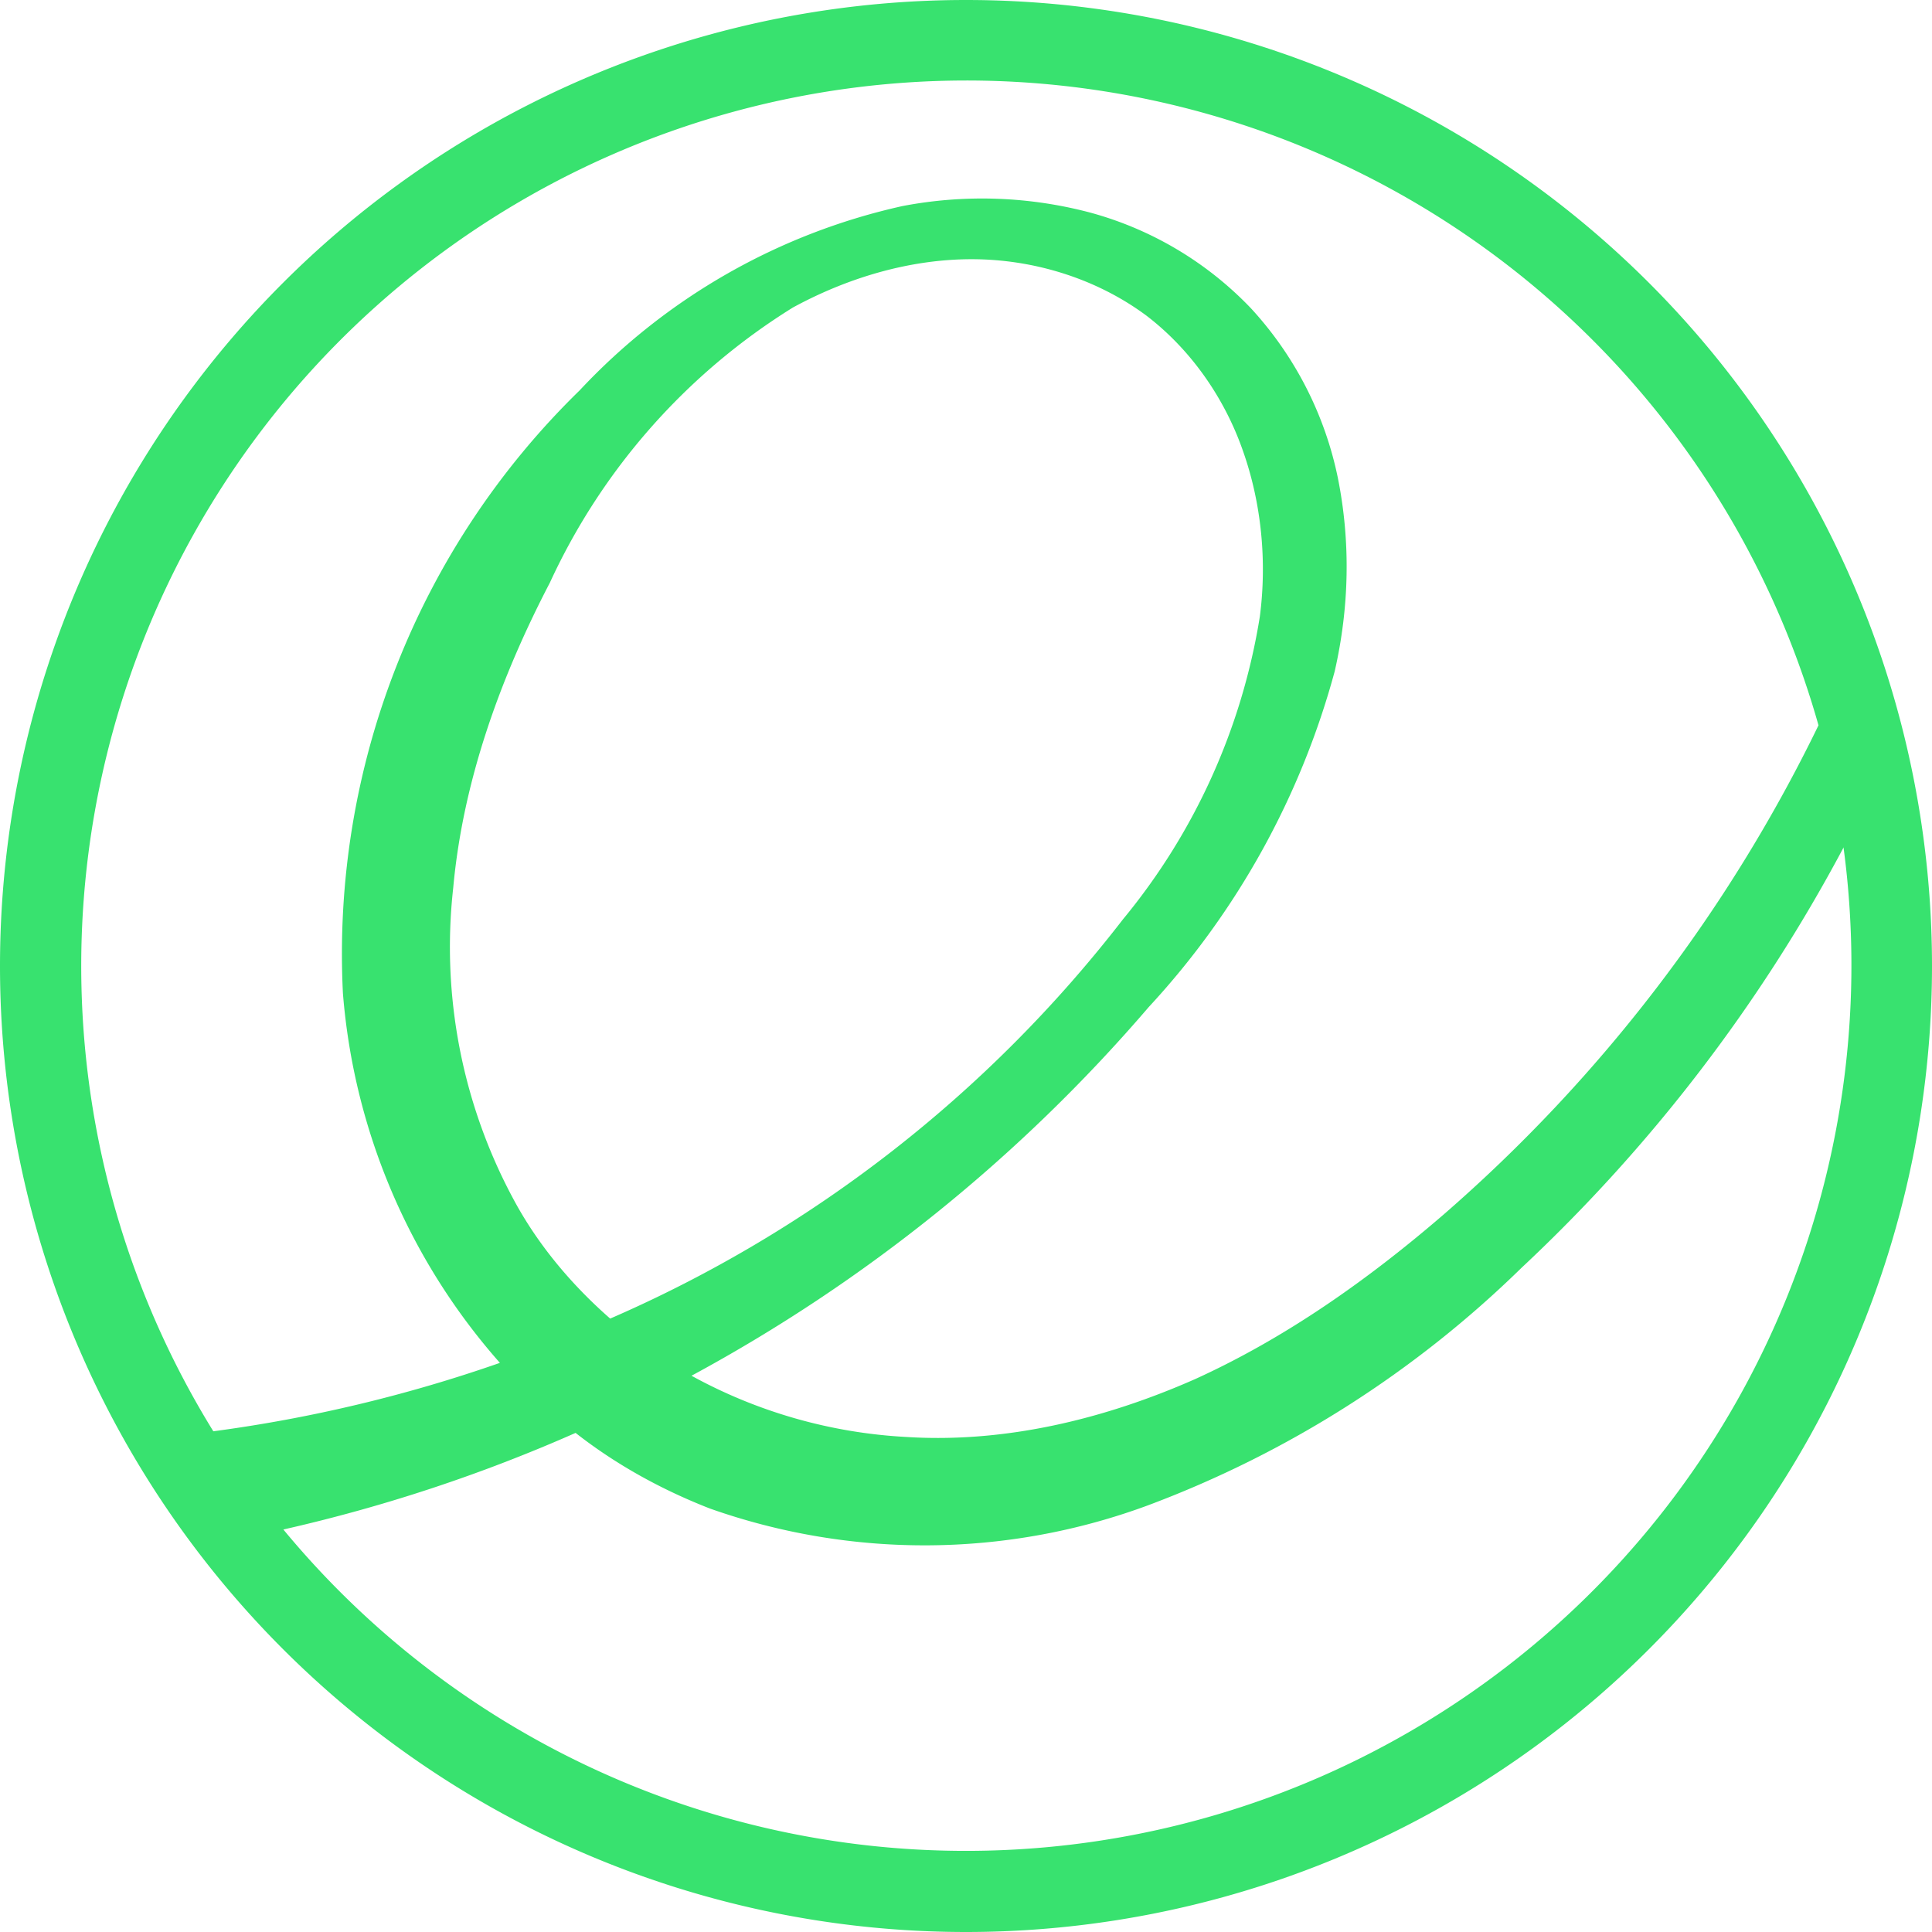 <svg role="img" width="32px" height="32px" viewBox="0 0 24 24" xmlns="http://www.w3.org/2000/svg"><title>elementary</title><path fill="#38e26f" d="M12 0a12 12 0 1 0 0 24 12 12 0 0 0 0-24zm0 1a11 11 0 0 1 10.59 8.01 19.09 19.09 0 0 1-4.66 6.08c-.94.81-1.96 1.53-3.08 2.04-1.13.5-2.37.8-3.6.72a6.23 6.23 0 0 1-2.66-.76 20.02 20.02 0 0 0 5.68-4.58 9.97 9.97 0 0 0 2.31-4.17c.18-.79.2-1.6.04-2.4a4.42 4.42 0 0 0-1.08-2.11 4.33 4.33 0 0 0-2-1.19 5.25 5.25 0 0 0-2.33-.08A7.8 7.8 0 0 0 7.2 4.85a9.77 9.77 0 0 0-2.94 7.49 7.88 7.88 0 0 0 1.95 4.59 18 18 0 0 1-3.56.85A11 11 0 0 1 12 1zm.07 2.22c.77 0 1.55.24 2.17.7.55.42.97 1.02 1.2 1.68.23.65.3 1.37.21 2.06a7.85 7.85 0 0 1-1.7 3.76 16.22 16.22 0 0 1-6.37 4.96c-.48-.42-.9-.92-1.2-1.48a6.61 6.61 0 0 1-.75-3.87c.12-1.32.58-2.6 1.2-3.79a7.92 7.92 0 0 1 3.02-3.42c.68-.37 1.45-.6 2.22-.6zm10.83 7.3A11 11 0 0 1 3.52 19a19.8 19.8 0 0 0 3.63-1.2c.51.4 1.08.71 1.67.94a8 8 0 0 0 5.44-.04 13.3 13.3 0 0 0 4.64-2.95 20 20 0 0 0 4-5.22z"/></svg>